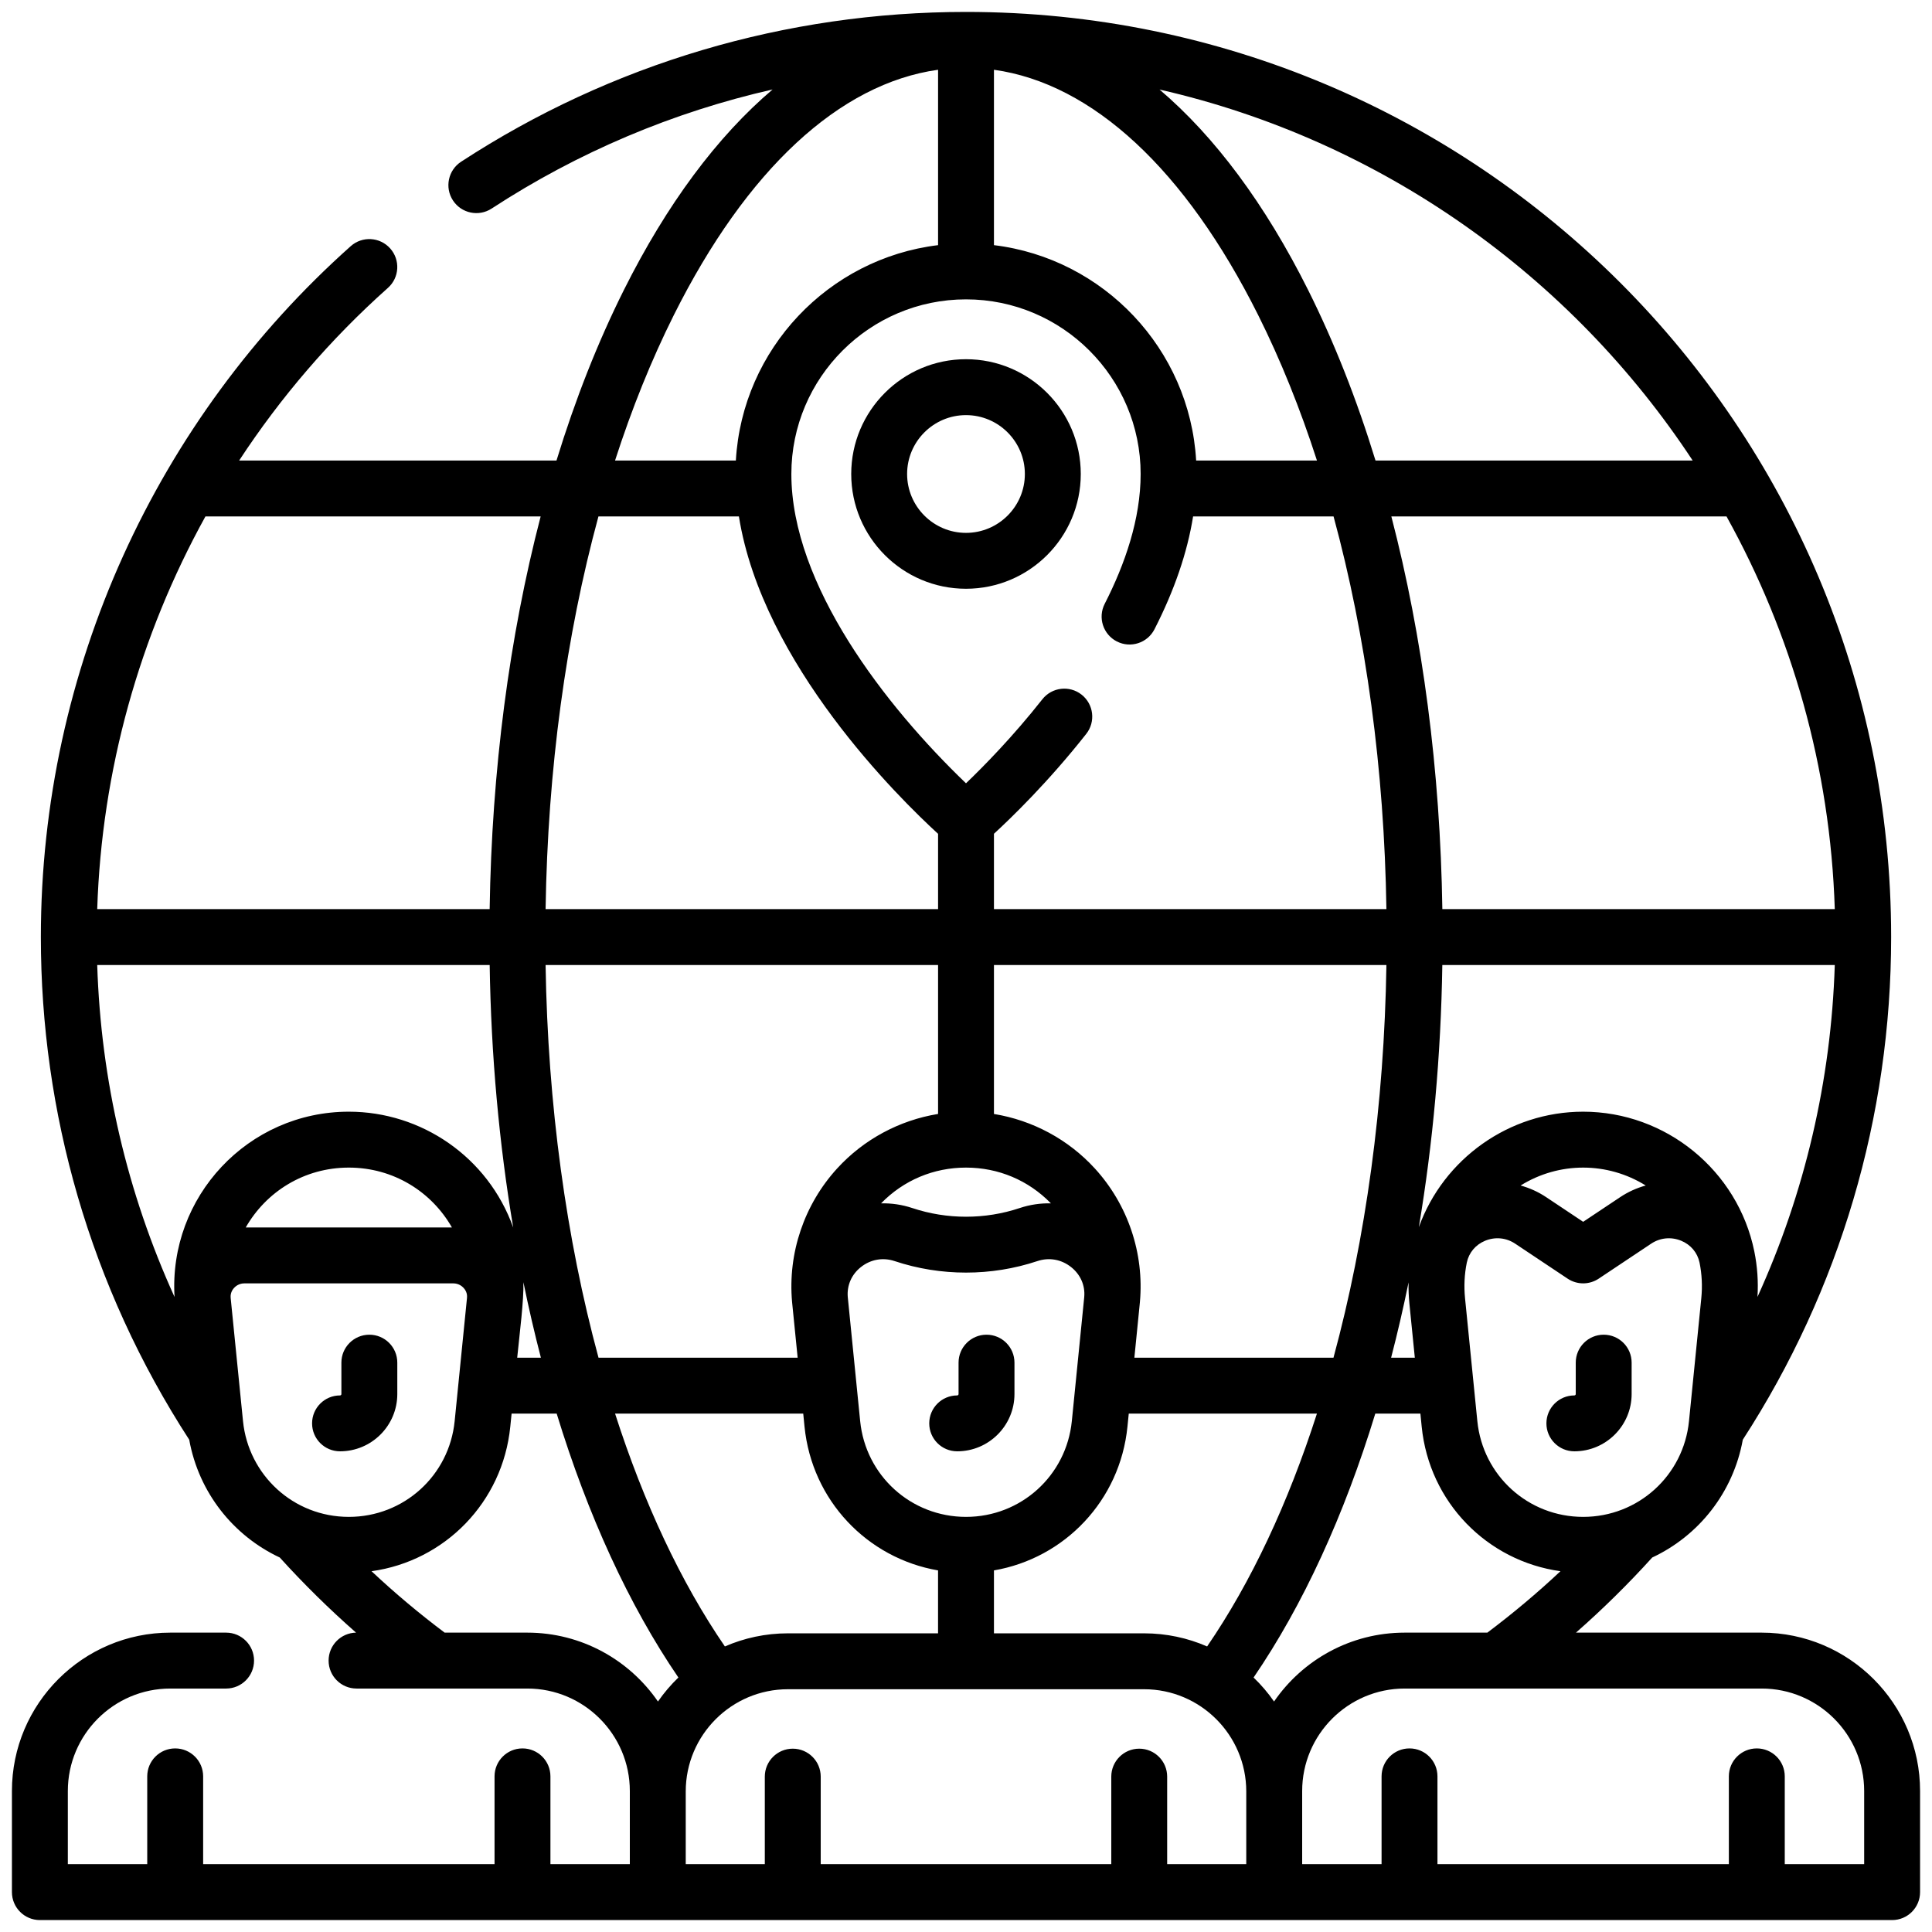 <svg width="81" height="81" viewBox="0 0 81 81" fill="none" xmlns="http://www.w3.org/2000/svg">
<g clip-path="url(#clip0_1_862)">
<path d="M40.499 24.684C43.153 24.684 45.312 22.526 45.312 19.872C45.312 17.219 43.153 15.06 40.499 15.06C37.846 15.06 35.688 17.219 35.688 19.873C35.688 22.526 37.846 24.684 40.499 24.684ZM40.499 17.404C41.861 17.404 42.968 18.512 42.968 19.873C42.968 21.233 41.861 22.341 40.499 22.341C39.139 22.341 38.031 21.233 38.031 19.872C38.031 18.512 39.139 17.404 40.499 17.404Z" fill="black"/>
<path d="M15.485 55.958C14.838 55.958 14.313 56.482 14.313 57.129V58.446C14.313 58.478 14.288 58.504 14.256 58.504C13.608 58.504 13.084 59.028 13.084 59.675C13.084 60.323 13.608 60.847 14.256 60.847C15.58 60.847 16.657 59.77 16.657 58.446V57.129C16.657 56.482 16.133 55.958 15.485 55.958Z" fill="black"/>
<path d="M67.235 55.958C66.588 55.958 66.064 56.482 66.064 57.129V58.446C66.064 58.478 66.038 58.504 66.006 58.504C65.359 58.504 64.834 59.028 64.834 59.675C64.834 60.323 65.359 60.847 66.006 60.847C67.33 60.847 68.407 59.77 68.407 58.446V57.129C68.407 56.482 67.883 55.958 67.235 55.958Z" fill="black"/>
<path d="M41.36 55.958C40.713 55.958 40.188 56.482 40.188 57.129V58.446C40.188 58.478 40.163 58.504 40.131 58.504C39.483 58.504 38.959 59.028 38.959 59.675C38.959 60.323 39.483 60.847 40.131 60.847C41.455 60.847 42.532 59.77 42.532 58.446V57.129C42.532 56.482 42.008 55.958 41.36 55.958Z" fill="black"/>
<path d="M73.859 68.449H66.073C67.198 67.461 68.267 66.408 69.271 65.299C71.22 64.387 72.667 62.576 73.068 60.36C77.137 54.084 79.287 46.803 79.287 39.287C79.287 17.851 61.939 0.5 40.5 0.5C32.948 0.5 25.628 2.672 19.331 6.781C18.789 7.135 18.636 7.861 18.99 8.403C19.343 8.945 20.07 9.098 20.612 8.744C24.234 6.38 28.217 4.699 32.391 3.751C30.073 5.72 27.959 8.553 26.153 12.165C25.062 14.348 24.117 16.745 23.331 19.308H10.026C11.763 16.656 13.854 14.218 16.264 12.07C16.747 11.64 16.79 10.899 16.359 10.416C15.928 9.933 15.188 9.89 14.704 10.321C6.577 17.564 1.713 28.06 1.713 39.287C1.713 46.62 3.766 53.934 7.933 60.36C8.333 62.576 9.781 64.387 11.729 65.299C12.733 66.408 13.803 67.461 14.928 68.449C14.29 68.46 13.777 68.981 13.777 69.621C13.777 70.268 14.301 70.793 14.948 70.793H22.11C24.479 70.793 26.406 72.721 26.406 75.09V78.156H23.077V74.475C23.077 73.827 22.553 73.303 21.905 73.303C21.258 73.303 20.734 73.827 20.734 74.475V78.156H8.517V74.475C8.517 73.827 7.992 73.303 7.345 73.303C6.697 73.303 6.173 73.827 6.173 74.475V78.156H2.844V75.09C2.844 72.721 4.771 70.793 7.141 70.793H9.48C10.127 70.793 10.651 70.268 10.651 69.621C10.651 68.974 10.127 68.449 9.48 68.449H7.141C3.479 68.449 0.5 71.428 0.5 75.09V79.328C0.5 79.975 1.025 80.5 1.672 80.5H79.328C79.975 80.5 80.5 79.975 80.5 79.328V75.09C80.5 71.428 77.521 68.449 73.859 68.449ZM58.891 68.449C56.621 68.449 54.613 69.594 53.415 71.337C53.163 70.973 52.875 70.636 52.557 70.331C54.634 67.293 56.358 63.522 57.66 59.266H59.551L59.605 59.813C59.922 62.984 62.351 65.448 65.423 65.874C64.449 66.788 63.424 67.648 62.358 68.449H58.891ZM30.391 69.028C28.545 66.338 26.993 63.018 25.787 59.266H33.676L33.73 59.813C34.04 62.908 36.361 65.329 39.328 65.84V68.478H33.034C32.095 68.478 31.201 68.675 30.391 69.028ZM14.625 63.596C12.295 63.596 10.414 61.835 10.188 59.58C9.562 53.326 9.686 54.571 9.67 54.401C9.654 54.202 9.753 54.062 9.813 53.996C9.879 53.925 10.022 53.806 10.247 53.806H19.003C19.228 53.806 19.371 53.925 19.437 53.996C19.624 54.199 19.574 54.41 19.578 54.425C19.576 54.441 19.076 59.441 19.062 59.58C18.833 61.87 16.926 63.596 14.625 63.596ZM20.53 40.458C20.588 44.248 20.926 47.951 21.517 51.466C20.455 48.495 17.655 46.608 14.625 46.608C10.401 46.608 7.062 50.176 7.318 54.376C5.333 50.017 4.229 45.3 4.076 40.459H20.53V40.458ZM30.979 21.652C31.966 27.844 37.715 33.482 39.329 34.958V38.115H22.874C22.964 32.267 23.727 26.659 25.09 21.652H30.979ZM33.178 19.872C33.178 15.835 36.463 12.551 40.5 12.551C44.537 12.551 47.822 15.835 47.822 19.872C47.822 21.762 47.164 23.655 46.315 25.316C46.02 25.892 46.248 26.598 46.824 26.893C47.4 27.188 48.106 26.96 48.401 26.384C49.237 24.75 49.779 23.165 50.021 21.652H55.91C57.273 26.659 58.036 32.267 58.126 38.115H41.672V34.956C42.391 34.296 43.949 32.79 45.541 30.769C45.942 30.261 45.855 29.524 45.346 29.123C44.838 28.723 44.101 28.81 43.7 29.319C42.476 30.872 41.257 32.115 40.5 32.84C37.13 29.607 33.178 24.527 33.178 19.872ZM50.149 19.308C49.879 14.631 46.267 10.836 41.672 10.278V2.925C45.799 3.5 49.695 7.102 52.751 13.213C53.688 15.087 54.511 17.13 55.214 19.308H50.149ZM76.924 38.115H60.471C60.383 32.301 59.648 26.703 58.333 21.652H72.385C75.11 26.56 76.735 32.159 76.924 38.115ZM66.375 63.596C64.074 63.596 62.167 61.869 61.938 59.58C61.884 59.043 61.472 54.923 61.422 54.425C61.372 53.923 61.397 53.421 61.496 52.937C61.583 52.519 61.864 52.184 62.267 52.018C62.694 51.844 63.151 51.893 63.525 52.142L65.725 53.609C66.119 53.871 66.631 53.871 67.025 53.609L69.225 52.142C69.603 51.891 70.061 51.846 70.483 52.018C70.885 52.183 71.166 52.517 71.254 52.934C71.353 53.422 71.378 53.923 71.328 54.425C71.321 54.494 70.819 59.511 70.812 59.58C70.584 61.862 68.682 63.596 66.375 63.596ZM40.501 63.596C38.194 63.596 36.291 61.865 36.063 59.581C36.031 59.263 35.549 54.439 35.542 54.368C35.505 53.882 35.706 53.428 36.096 53.121C36.497 52.804 37.011 52.706 37.508 52.872C39.438 53.515 41.562 53.515 43.492 52.872C43.983 52.708 44.497 52.799 44.904 53.121C45.296 53.43 45.501 53.89 45.457 54.377C45.457 54.379 45.457 54.38 45.457 54.381C45.333 55.621 45.058 58.371 44.937 59.58C44.708 61.869 42.801 63.596 40.501 63.596ZM40.5 48.952C41.86 48.952 43.117 49.483 44.06 50.451C43.622 50.441 43.179 50.505 42.751 50.648C42.751 50.648 42.751 50.648 42.751 50.648C41.3 51.133 39.701 51.133 38.249 50.648C37.82 50.505 37.378 50.441 36.94 50.451C37.882 49.483 39.14 48.952 40.5 48.952ZM47.791 54.589C47.976 52.546 47.288 50.506 45.903 48.99C44.787 47.768 43.288 46.967 41.672 46.704V40.459H58.126C58.035 46.313 57.259 51.935 55.907 56.922H47.559C47.822 54.288 47.781 54.698 47.791 54.589ZM59.055 53.763C59.049 54.06 59.06 54.359 59.09 54.658L59.317 56.922H58.323C58.591 55.892 58.835 54.837 59.055 53.763ZM63.752 49.703C65.363 48.702 67.387 48.702 68.998 49.703C68.621 49.806 68.259 49.969 67.925 50.192L66.375 51.225L64.825 50.192C64.491 49.969 64.129 49.806 63.752 49.703ZM73.683 54.374C73.722 53.732 73.678 53.091 73.55 52.464C72.858 49.071 69.84 46.608 66.375 46.608C63.266 46.608 60.518 48.59 59.486 51.448C60.075 47.938 60.412 44.242 60.47 40.458H76.924C76.771 45.3 75.667 50.017 73.683 54.374ZM18.947 51.462H10.303C11.153 49.971 12.744 48.952 14.625 48.952C16.495 48.952 18.093 49.964 18.947 51.462ZM21.944 53.757C22.164 54.834 22.409 55.89 22.677 56.922H21.684C21.791 55.852 21.963 54.537 21.944 53.757ZM22.874 40.458H39.329V46.703C37.712 46.966 36.213 47.767 35.097 48.989C33.725 50.491 33.021 52.527 33.209 54.594L33.442 56.922H25.093C23.741 51.935 22.965 46.313 22.874 40.458ZM41.672 65.84C44.639 65.329 46.96 62.908 47.269 59.813L47.324 59.266H55.213C54.007 63.018 52.455 66.338 50.609 69.028C49.799 68.675 48.905 68.478 47.966 68.478H41.672V65.84ZM70.966 19.308H57.669C56.883 16.745 55.938 14.348 54.847 12.165C53.042 8.555 50.929 5.723 48.614 3.754C57.916 5.877 65.874 11.569 70.966 19.308ZM28.249 13.213C31.305 7.102 35.202 3.5 39.329 2.925V10.278C34.733 10.835 31.121 14.631 30.851 19.308H25.786C26.489 17.13 27.312 15.087 28.249 13.213ZM22.667 21.652C21.352 26.703 20.617 32.301 20.529 38.115H4.076C4.264 32.3 5.844 26.662 8.613 21.652H22.667ZM22.109 68.449H18.642C17.576 67.648 16.551 66.788 15.577 65.874C18.649 65.448 21.077 62.984 21.394 59.813L21.449 59.266H23.339C24.642 63.522 26.366 67.293 28.442 70.331C28.125 70.636 27.837 70.973 27.585 71.337C26.387 69.594 24.379 68.449 22.109 68.449ZM28.75 75.106C28.75 72.744 30.672 70.822 33.034 70.822H47.966C50.328 70.822 52.25 72.744 52.25 75.106V78.156H48.934V74.486C48.934 73.839 48.41 73.314 47.763 73.314C47.115 73.314 46.591 73.839 46.591 74.486V78.156H34.409V74.486C34.409 73.839 33.885 73.314 33.237 73.314C32.59 73.314 32.065 73.839 32.065 74.486V78.156H28.75V75.106ZM78.156 78.156H74.827V74.475C74.827 73.827 74.302 73.303 73.655 73.303C73.008 73.303 72.483 73.827 72.483 74.475V78.156H60.266V74.475C60.266 73.827 59.742 73.303 59.094 73.303C58.447 73.303 57.923 73.827 57.923 74.475V78.156H54.594V75.09C54.594 72.721 56.521 70.793 58.891 70.793H73.859C76.229 70.793 78.156 72.721 78.156 75.09V78.156Z" fill="black"/>
</g>
<defs>
<clipPath id="clip0_1_862">
<rect width="80" height="80" fill="white" transform="translate(0.5 0.5)"/>
</clipPath>
</defs>
</svg>
